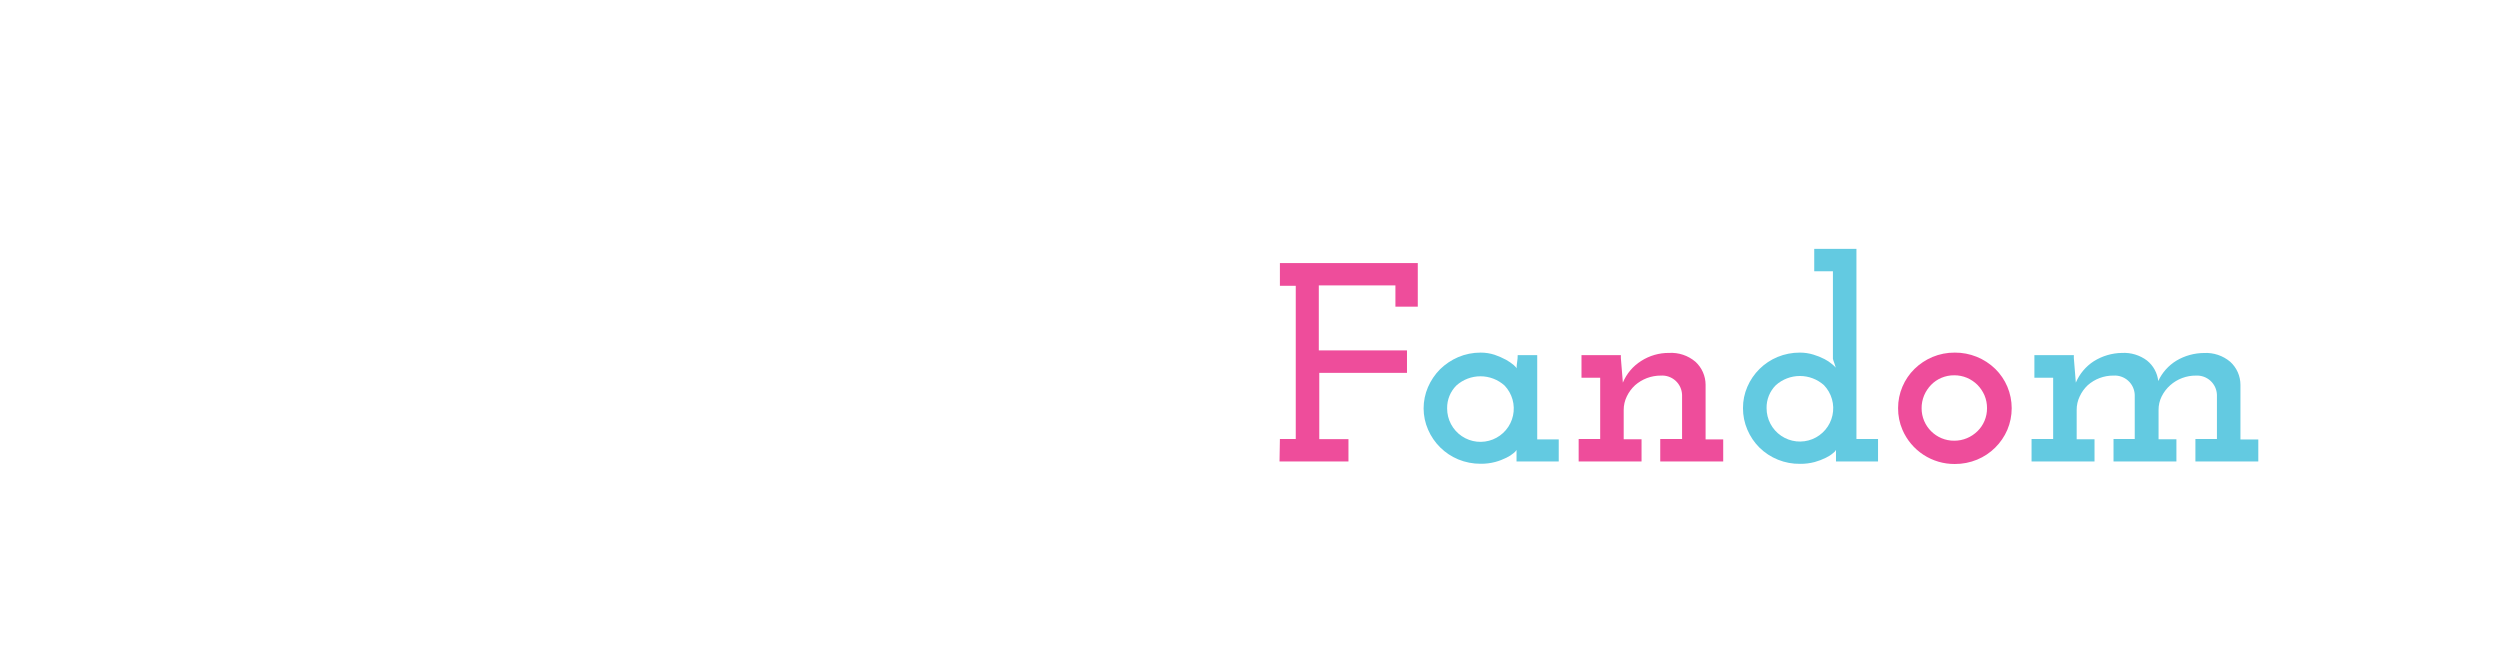 <svg width="478" height="128" viewBox="0 0 478 128" fill="none" xmlns="http://www.w3.org/2000/svg">
<g filter="url(#filter0_d_853_2541)">
<path d="M46.21 81.941H50.502V52.647H46.21V48.297H59.392V52.574H54.998V81.868H59.392V86.232H46.21V81.941Z" fill="white"/>
<path d="M78.725 81.941H82.899V73.504C82.885 72.993 82.767 72.489 82.553 72.024C82.339 71.558 82.034 71.141 81.655 70.796C81.276 70.452 80.832 70.187 80.349 70.018C79.865 69.849 79.353 69.78 78.842 69.813C77.922 69.808 77.008 69.972 76.147 70.297C75.328 70.62 74.57 71.08 73.906 71.659C73.255 72.262 72.723 72.983 72.339 73.783C71.932 74.596 71.726 75.495 71.738 76.404V81.985H75.151V86.232H63.126V81.941H67.242V70.223H63.668V65.903H71.196V66.459C71.27 67.323 71.328 68.1 71.387 68.803C71.445 69.506 71.504 70.267 71.577 71.161C72.285 69.453 73.502 68.006 75.063 67.016C76.659 65.996 78.516 65.462 80.409 65.478C82.242 65.374 84.046 65.977 85.448 67.162C86.059 67.72 86.548 68.398 86.883 69.155C87.218 69.911 87.393 70.729 87.396 71.556V82.014H90.764V86.232H78.725V81.941Z" fill="white"/>
<path d="M99.114 52.676H103.61V65.859H108.927V70.253H103.596V81.97H107.667V86.232H99.114V70.297H94.573V65.903H99.114V52.676Z" fill="white"/>
<path d="M112.704 76.038C112.698 74.624 112.982 73.223 113.539 71.922C114.081 70.654 114.868 69.504 115.853 68.539C116.845 67.566 118.013 66.791 119.295 66.254C120.64 65.691 122.085 65.407 123.543 65.419C125.01 65.409 126.464 65.693 127.82 66.254C129.13 66.778 130.324 67.554 131.335 68.539C132.321 69.501 133.103 70.652 133.635 71.922C134.195 73.227 134.483 74.633 134.483 76.053C134.483 77.473 134.195 78.878 133.635 80.183C132.526 82.761 130.456 84.805 127.864 85.881C126.508 86.442 125.054 86.726 123.587 86.716C121.463 86.723 119.385 86.108 117.607 84.948C115.829 83.787 114.43 82.13 113.583 80.183C113.005 78.878 112.705 77.466 112.704 76.038ZM117.201 76.038C117.195 76.873 117.36 77.7 117.684 78.47C118.002 79.206 118.454 79.876 119.017 80.447C119.58 81.02 120.252 81.473 120.994 81.78C122.556 82.424 124.31 82.424 125.872 81.78C127.379 81.151 128.586 79.966 129.24 78.47C129.565 77.7 129.729 76.873 129.724 76.038C129.729 75.199 129.565 74.367 129.24 73.592C128.908 72.849 128.447 72.169 127.878 71.586C127.303 71.011 126.621 70.553 125.872 70.238C124.31 69.594 122.556 69.594 120.994 70.238C120.251 70.55 119.579 71.008 119.017 71.586C118.463 72.174 118.012 72.853 117.684 73.592C117.352 74.385 117.187 75.237 117.201 76.097V76.038Z" fill="white"/>
<path d="M159.034 52.676H163.56V65.859H168.862V70.253H163.56V81.97H167.617V86.232H159.034V70.297H154.493V65.903H159.034V52.676Z" fill="white"/>
<path d="M188.253 81.941H192.428V73.504C192.409 72.993 192.288 72.49 192.072 72.025C191.856 71.561 191.549 71.144 191.17 70.8C190.79 70.456 190.346 70.192 189.863 70.022C189.379 69.853 188.867 69.782 188.356 69.813C187.44 69.809 186.532 69.973 185.675 70.297C184.846 70.608 184.081 71.07 183.42 71.659C182.768 72.261 182.236 72.982 181.852 73.783C181.452 74.598 181.246 75.496 181.252 76.404V81.999H184.679V86.233H172.64V81.941H176.741V49.864H172.64V45.587H181.252V68.671L181.135 71.102C181.863 69.427 183.071 68.006 184.606 67.016C186.212 66.037 188.043 65.487 189.923 65.419C191.761 65.313 193.569 65.916 194.976 67.104C195.584 67.664 196.071 68.343 196.406 69.098C196.742 69.854 196.918 70.671 196.924 71.498V81.956H200.278V86.233H188.253V81.941Z" fill="white"/>
<path d="M224.448 74.412L217.125 77.122L209.801 79.832C210.341 80.598 211.06 81.222 211.896 81.648C212.828 82.111 213.858 82.342 214.898 82.322C215.668 82.343 216.433 82.2 217.143 81.902C217.853 81.604 218.491 81.158 219.014 80.593L221.782 83.845C220.897 84.739 219.848 85.455 218.692 85.954C217.495 86.473 216.202 86.732 214.898 86.716C212.775 86.723 210.696 86.108 208.918 84.948C207.14 83.787 205.742 82.13 204.895 80.183C204.343 78.876 204.06 77.472 204.06 76.053C204.06 74.634 204.343 73.23 204.895 71.922C205.437 70.654 206.223 69.504 207.209 68.539C208.201 67.566 209.369 66.791 210.651 66.254C211.995 65.691 213.441 65.407 214.898 65.419C216.008 65.414 217.106 65.643 218.121 66.093C219.15 66.532 220.093 67.152 220.904 67.924C221.754 68.792 222.475 69.778 223.042 70.853C223.667 71.972 224.14 73.169 224.448 74.412ZM214.913 69.813C214.094 69.779 213.275 69.907 212.506 70.191C211.737 70.476 211.031 70.91 210.431 71.468C209.863 72.002 209.408 72.643 209.091 73.355C208.774 74.067 208.602 74.835 208.586 75.613L213.639 73.783L218.706 71.908C218.229 71.325 217.654 70.83 217.007 70.443C216.378 70.049 215.655 69.832 214.913 69.813Z" fill="white"/>
<path d="M244.717 81.941H247.749V52.647H244.717V48.297H271.081V56.631H266.804V52.574H252.157V64.995H269.016V69.286H252.245V81.956H257.826V86.232H244.644L244.717 81.941Z" fill="#EE4D9B"/>
<path d="M272.194 76.097C272.192 74.697 272.476 73.311 273.029 72.025C273.577 70.754 274.357 69.597 275.329 68.612C276.333 67.63 277.51 66.84 278.8 66.283C280.157 65.707 281.617 65.413 283.092 65.419C284.012 65.414 284.927 65.557 285.801 65.844C286.547 66.105 287.272 66.423 287.969 66.796C288.487 67.087 288.978 67.425 289.434 67.807C289.785 68.129 289.976 68.349 289.976 68.451C289.975 68.034 290.009 67.618 290.078 67.206C290.149 66.775 290.183 66.339 290.181 65.903H293.916V82.014H298.031V86.232H289.961V84.035C289.816 84.261 289.632 84.459 289.419 84.621C289.004 84.971 288.547 85.266 288.057 85.5C287.373 85.844 286.657 86.119 285.918 86.32C285.001 86.565 284.055 86.683 283.106 86.672C281.634 86.681 280.176 86.397 278.815 85.837C276.223 84.761 274.153 82.717 273.044 80.139C272.487 78.864 272.197 77.488 272.194 76.097ZM276.691 76.097C276.688 77.139 276.942 78.167 277.429 79.089C277.916 80.011 278.622 80.799 279.485 81.385C280.348 81.97 281.341 82.335 282.378 82.447C283.415 82.558 284.463 82.414 285.431 82.027C286.399 81.639 287.257 81.019 287.93 80.223C288.603 79.426 289.07 78.477 289.29 77.457C289.51 76.438 289.477 75.38 289.193 74.377C288.909 73.374 288.383 72.455 287.661 71.703C286.397 70.571 284.759 69.946 283.062 69.946C281.365 69.946 279.728 70.571 278.463 71.703C277.893 72.27 277.443 72.946 277.138 73.691C276.834 74.436 276.682 75.234 276.691 76.038V76.097Z" fill="#63CAE1"/>
<path d="M317.438 81.941H321.612V73.504C321.597 72.993 321.48 72.489 321.266 72.024C321.052 71.558 320.747 71.141 320.368 70.796C319.989 70.452 319.545 70.187 319.062 70.018C318.578 69.849 318.066 69.78 317.555 69.813C316.639 69.809 315.731 69.973 314.875 70.297C314.049 70.616 313.286 71.077 312.619 71.659C311.968 72.262 311.436 72.983 311.052 73.783C310.651 74.598 310.445 75.496 310.451 76.404V81.985H313.864V86.232H301.839V81.941H305.955V70.223H302.381V65.903H309.909V66.459C309.982 67.323 310.041 68.1 310.1 68.803C310.158 69.506 310.217 70.267 310.29 71.161C310.998 69.449 312.222 68.001 313.791 67.016C315.38 65.994 317.233 65.459 319.122 65.478C320.956 65.371 322.76 65.974 324.161 67.162C324.772 67.72 325.261 68.398 325.596 69.155C325.931 69.911 326.106 70.729 326.109 71.556V82.014H329.477V86.232H317.438V81.941Z" fill="#EE4D9B"/>
<path d="M351.04 85.149V84.035C350.905 84.269 350.72 84.469 350.498 84.621C350.084 84.982 349.62 85.283 349.122 85.515C348.438 85.859 347.721 86.134 346.983 86.335C346.061 86.581 345.11 86.699 344.156 86.686C342.72 86.705 341.295 86.439 339.963 85.903C338.63 85.368 337.417 84.574 336.393 83.567C335.415 82.587 334.634 81.429 334.094 80.154C333.537 78.854 333.253 77.453 333.259 76.038C333.25 74.633 333.534 73.241 334.094 71.952C335.203 69.374 337.273 67.33 339.865 66.254C341.221 65.694 342.675 65.41 344.142 65.419C345.015 65.418 345.884 65.546 346.719 65.8C347.458 66.02 348.174 66.31 348.858 66.664C349.383 66.933 349.874 67.262 350.323 67.646C350.567 67.839 350.793 68.054 350.996 68.29C350.926 68.007 350.838 67.728 350.733 67.455C350.618 67.18 350.525 66.896 350.454 66.606V49.864H346.881V45.587H354.951V81.941H359.081V86.233H351.04V85.149ZM337.77 76.038C337.768 77.081 338.021 78.108 338.508 79.03C338.996 79.952 339.702 80.741 340.564 81.326C341.427 81.912 342.421 82.276 343.457 82.388C344.494 82.5 345.543 82.356 346.511 81.968C347.479 81.58 348.337 80.961 349.009 80.164C349.682 79.368 350.149 78.418 350.369 77.399C350.589 76.38 350.556 75.322 350.272 74.319C349.988 73.315 349.462 72.397 348.741 71.644C347.476 70.513 345.839 69.888 344.142 69.888C342.445 69.888 340.807 70.513 339.542 71.644C338.965 72.219 338.511 72.904 338.206 73.659C337.901 74.415 337.753 75.224 337.77 76.038Z" fill="#63CAE1"/>
<path d="M362.915 76.038C362.909 74.624 363.193 73.223 363.75 71.922C364.287 70.655 365.069 69.505 366.05 68.539C367.045 67.569 368.212 66.794 369.492 66.254C370.842 65.691 372.292 65.407 373.754 65.419C376.647 65.4 379.43 66.521 381.502 68.539C382.483 69.505 383.265 70.655 383.802 71.922C384.353 73.23 384.637 74.634 384.637 76.053C384.637 77.472 384.353 78.876 383.802 80.183C382.693 82.761 380.623 84.805 378.031 85.881C376.675 86.441 375.221 86.725 373.754 86.716C371.629 86.731 369.547 86.119 367.768 84.957C365.988 83.795 364.591 82.135 363.75 80.183C363.187 78.875 362.903 77.463 362.915 76.038ZM367.412 76.038C367.406 76.873 367.571 77.7 367.895 78.47C368.527 79.961 369.714 81.148 371.206 81.78C371.975 82.104 372.802 82.269 373.637 82.263C374.477 82.269 375.309 82.104 376.083 81.78C376.83 81.466 377.511 81.014 378.09 80.447C378.667 79.885 379.125 79.212 379.437 78.47C379.761 77.7 379.926 76.873 379.92 76.038C379.926 75.199 379.761 74.367 379.437 73.592C379.115 72.846 378.658 72.166 378.09 71.586C377.512 71.014 376.831 70.557 376.083 70.238C375.309 69.914 374.477 69.749 373.637 69.755C372.802 69.749 371.975 69.914 371.206 70.238C370.463 70.55 369.79 71.008 369.228 71.586C368.664 72.167 368.212 72.847 367.895 73.592C367.563 74.385 367.399 75.237 367.412 76.097V76.038Z" fill="#EE4D9B"/>
<path d="M419.762 81.941H423.878V73.504C423.863 72.998 423.747 72.499 423.537 72.038C423.327 71.577 423.027 71.162 422.654 70.818C422.282 70.475 421.845 70.209 421.368 70.036C420.892 69.863 420.386 69.788 419.879 69.813C418.062 69.795 416.303 70.452 414.943 71.659C414.271 72.257 413.72 72.978 413.318 73.782C412.911 74.596 412.705 75.495 412.717 76.404V81.985H416.13V86.232H404.105V81.941H408.162V73.504C408.145 72.992 408.026 72.488 407.81 72.022C407.595 71.557 407.288 71.14 406.908 70.795C406.529 70.451 406.083 70.187 405.599 70.018C405.115 69.849 404.602 69.78 404.09 69.813C402.278 69.798 400.524 70.456 399.169 71.659C398.53 72.263 398.013 72.984 397.645 73.782C397.25 74.599 397.049 75.497 397.06 76.404V81.985H400.472V86.232H388.433V81.941H392.563V70.223H388.975V65.903H396.518V66.459C396.591 67.323 396.649 68.1 396.708 68.803C396.767 69.506 396.825 70.267 396.898 71.161C397.607 69.487 398.801 68.063 400.326 67.074C401.946 66.055 403.816 65.503 405.731 65.478C407.45 65.388 409.145 65.906 410.52 66.942C411.72 67.913 412.489 69.319 412.658 70.853C413.404 69.239 414.612 67.883 416.13 66.957C417.721 66.011 419.536 65.505 421.388 65.492C423.221 65.389 425.024 65.992 426.426 67.177C427.038 67.734 427.526 68.413 427.862 69.169C428.197 69.926 428.372 70.743 428.374 71.571V82.029H431.787V86.232H419.762V81.941Z" fill="#63CAE1"/>
<path d="M11.768 118.397V112.933H6.7V118.397H4.796V105.888H6.7V111.22H11.768V105.888H13.672V118.397H11.768Z" fill="white"/>
<path d="M22.681 117.445C22.332 117.793 21.915 118.066 21.457 118.247C20.999 118.429 20.508 118.514 20.015 118.499C19.525 118.513 19.037 118.427 18.581 118.246C18.125 118.064 17.711 117.792 17.364 117.445C16.676 116.404 16.309 115.184 16.309 113.937C16.309 112.689 16.676 111.469 17.364 110.429C17.711 110.082 18.125 109.809 18.581 109.628C19.037 109.447 19.525 109.36 20.015 109.374C20.508 109.359 20.999 109.445 21.457 109.626C21.915 109.808 22.332 110.081 22.681 110.429C23.369 111.469 23.736 112.689 23.736 113.937C23.736 115.184 23.369 116.404 22.681 117.445ZM21.333 111.484C21.159 111.314 20.953 111.182 20.726 111.094C20.5 111.006 20.258 110.964 20.015 110.971C19.774 110.963 19.535 111.005 19.311 111.093C19.087 111.181 18.883 111.314 18.712 111.484C18.308 112.236 18.096 113.076 18.096 113.93C18.096 114.783 18.308 115.624 18.712 116.376C19.06 116.716 19.528 116.906 20.015 116.903C20.506 116.905 20.979 116.716 21.333 116.376C21.737 115.624 21.949 114.783 21.949 113.93C21.949 113.076 21.737 112.236 21.333 111.484Z" fill="white"/>
<path d="M34.793 118.397H33.328L31.16 112.172L29.081 118.397H27.557L24.804 109.491H26.766L28.495 115.76L30.56 109.491H31.951L34.002 115.76L35.73 109.491H37.649L34.793 118.397Z" fill="white"/>
<path d="M46.014 118.397C45.685 118.414 45.355 118.361 45.047 118.242C44.74 118.122 44.461 117.939 44.23 117.703C43.999 117.468 43.82 117.186 43.706 116.876C43.592 116.566 43.545 116.236 43.568 115.907V110.854H42.558V109.491H43.568V106.943H45.37V109.491H47.084V110.854H45.37V115.834C45.349 115.969 45.359 116.108 45.4 116.239C45.441 116.37 45.512 116.489 45.607 116.589C45.702 116.688 45.819 116.764 45.948 116.811C46.077 116.857 46.215 116.874 46.351 116.859H47.084V118.324L46.014 118.397Z" fill="white"/>
<path d="M54.273 111.571C54.11 111.378 53.906 111.223 53.675 111.119C53.444 111.015 53.193 110.964 52.94 110.971C52.689 110.978 52.442 111.036 52.215 111.142C51.987 111.249 51.784 111.401 51.618 111.589C51.452 111.777 51.326 111.998 51.248 112.236C51.171 112.475 51.144 112.728 51.168 112.977V118.397H49.366V109.492H51.124V110.4C51.409 110.048 51.771 109.767 52.183 109.579C52.595 109.391 53.044 109.301 53.497 109.316C53.891 109.297 54.285 109.363 54.651 109.51C55.017 109.656 55.348 109.88 55.62 110.165L54.273 111.571Z" fill="white"/>
<path d="M57.026 107.734V105.83H58.989V107.734H57.026ZM57.026 118.397V109.491H58.813V118.397H57.026Z" fill="white"/>
<path d="M68.013 117.723C67.416 118.26 66.633 118.544 65.831 118.514C65.384 118.542 64.937 118.461 64.528 118.277C64.12 118.093 63.763 117.812 63.487 117.459V118.411H61.73V105.888H63.516V110.4C63.797 110.055 64.157 109.784 64.565 109.608C64.973 109.432 65.417 109.357 65.86 109.389C66.653 109.362 67.426 109.646 68.013 110.18C68.816 111.261 69.177 112.607 69.024 113.944C69.179 115.286 68.818 116.638 68.013 117.723ZM65.377 110.985C63.751 110.985 63.516 112.362 63.516 113.915C63.516 115.467 63.751 116.844 65.377 116.844C67.002 116.844 67.222 115.38 67.222 113.915C67.222 112.45 67.002 110.971 65.377 110.971V110.985Z" fill="white"/>
<path d="M72.759 114.457C72.711 114.782 72.738 115.114 72.836 115.428C72.935 115.741 73.103 116.029 73.329 116.268C73.554 116.507 73.831 116.693 74.138 116.81C74.445 116.928 74.775 116.975 75.102 116.947C75.508 116.969 75.915 116.899 76.29 116.742C76.666 116.584 77.001 116.344 77.27 116.039L78.412 117.108C78 117.586 77.486 117.965 76.908 118.218C76.331 118.472 75.703 118.593 75.073 118.573C72.832 118.573 71.06 117.386 71.06 114.003C71.06 111.073 72.524 109.448 74.838 109.448C77.153 109.448 78.617 111.176 78.617 113.842V114.603L72.759 114.457ZM76.567 111.996C76.41 111.66 76.161 111.376 75.848 111.177C75.535 110.978 75.172 110.873 74.802 110.873C74.431 110.873 74.068 110.978 73.756 111.177C73.443 111.376 73.194 111.66 73.037 111.996C72.873 112.38 72.793 112.795 72.802 113.212H76.816C76.815 112.794 76.73 112.381 76.567 111.996Z" fill="white"/>
<path d="M100.125 117.445C99.772 117.792 99.353 118.064 98.893 118.246C98.432 118.427 97.94 118.513 97.445 118.499C96.955 118.512 96.467 118.424 96.011 118.243C95.556 118.062 95.142 117.79 94.794 117.445C94.105 116.404 93.738 115.184 93.738 113.937C93.738 112.689 94.105 111.469 94.794 110.429C95.142 110.083 95.556 109.812 96.011 109.63C96.467 109.449 96.955 109.362 97.445 109.374C97.94 109.361 98.432 109.447 98.893 109.628C99.353 109.809 99.772 110.082 100.125 110.429C100.814 111.469 101.181 112.689 101.181 113.937C101.181 115.184 100.814 116.404 100.125 117.445ZM98.778 111.484C98.605 111.313 98.398 111.179 98.171 111.091C97.945 111.003 97.703 110.962 97.46 110.971C97.221 110.962 96.983 111.003 96.761 111.091C96.539 111.179 96.338 111.313 96.171 111.484C95.767 112.236 95.555 113.076 95.555 113.93C95.555 114.783 95.767 115.624 96.171 116.376C96.339 116.545 96.54 116.679 96.762 116.77C96.983 116.861 97.22 116.906 97.46 116.903C97.951 116.908 98.425 116.719 98.778 116.376C99.182 115.624 99.393 114.783 99.393 113.93C99.393 113.076 99.182 112.236 98.778 111.484Z" fill="white"/>
<path d="M105.679 110.854V118.397H103.892V110.854H102.867V109.492H103.892V108.276C103.867 107.948 103.912 107.618 104.024 107.309C104.137 107 104.314 106.719 104.544 106.484C104.775 106.25 105.053 106.067 105.36 105.949C105.667 105.831 105.996 105.781 106.324 105.801H107.452V107.265H106.661C106.524 107.253 106.385 107.271 106.256 107.32C106.127 107.369 106.011 107.446 105.917 107.546C105.822 107.646 105.752 107.767 105.711 107.898C105.669 108.03 105.659 108.169 105.679 108.305V109.433H107.452V110.795L105.679 110.854Z" fill="white"/>
<path d="M115.668 110.854V118.397H113.866V110.854H112.855V109.492H113.866V108.276C113.842 107.943 113.89 107.609 114.007 107.297C114.123 106.985 114.306 106.701 114.543 106.466C114.779 106.231 115.064 106.05 115.377 105.935C115.69 105.82 116.024 105.774 116.356 105.801H117.484V107.265H116.649C115.975 107.265 115.668 107.646 115.668 108.305V109.433H117.44V110.795L115.668 110.854Z" fill="white"/>
<path d="M123.886 118.397V117.577C123.585 117.899 123.216 118.149 122.805 118.309C122.394 118.469 121.953 118.534 121.513 118.499C121.083 118.54 120.65 118.492 120.239 118.358C119.829 118.225 119.45 118.008 119.126 117.723C118.657 117.196 118.405 116.51 118.423 115.804C118.423 114.34 119.463 113.241 121.513 113.241H123.857V112.611C123.857 111.469 123.315 110.942 121.909 110.942C121.533 110.903 121.154 110.964 120.81 111.118C120.465 111.273 120.167 111.515 119.946 111.82L118.789 110.707C119.168 110.242 119.658 109.88 120.213 109.652C120.768 109.425 121.371 109.339 121.967 109.404C124.428 109.404 125.644 110.458 125.644 112.465V118.426L123.886 118.397ZM123.886 114.457H121.791C120.708 114.457 120.166 114.911 120.166 115.731C120.166 116.551 120.678 117.005 121.85 117.005C122.139 117.035 122.432 117.004 122.709 116.916C122.986 116.828 123.242 116.684 123.461 116.493C123.616 116.313 123.732 116.103 123.8 115.876C123.868 115.649 123.887 115.41 123.857 115.174L123.886 114.457Z" fill="white"/>
<path d="M133.829 118.397V112.963C133.829 111.498 133.039 110.971 132.043 110.971C131.784 110.958 131.526 111.002 131.286 111.1C131.047 111.198 130.831 111.347 130.655 111.537C130.479 111.726 130.347 111.952 130.268 112.199C130.189 112.445 130.165 112.706 130.197 112.963V118.397H128.41V109.492H130.168V110.4C130.47 110.073 130.837 109.814 131.246 109.64C131.655 109.466 132.096 109.38 132.541 109.389C133.348 109.364 134.132 109.659 134.723 110.209C135.043 110.539 135.289 110.933 135.445 111.364C135.602 111.796 135.665 112.256 135.631 112.714V118.411L133.829 118.397Z" fill="white"/>
<path d="M141.255 118.499C140.577 118.559 139.894 118.475 139.251 118.253C138.607 118.031 138.018 117.675 137.521 117.21L138.692 116.039C139.035 116.358 139.439 116.605 139.879 116.763C140.32 116.922 140.788 116.989 141.255 116.961C142.369 116.961 143.203 116.581 143.203 115.731C143.203 115.116 142.867 114.764 142.017 114.691L140.552 114.559C138.868 114.398 137.916 113.666 137.916 112.099C137.916 110.532 139.381 109.374 141.285 109.374C142.487 109.282 143.681 109.648 144.624 110.4L143.496 111.542C142.867 111.066 142.087 110.833 141.299 110.883C140.216 110.883 139.688 111.337 139.688 112.025C139.688 112.714 140.04 112.963 140.919 113.051L142.164 113.153C144.009 113.314 144.976 114.12 144.976 115.687C144.976 117.533 143.394 118.499 141.255 118.499Z" fill="white"/>
<path d="M83.759 118.499C83.081 118.559 82.398 118.475 81.755 118.253C81.111 118.031 80.522 117.675 80.024 117.21L81.196 116.039C81.539 116.358 81.942 116.605 82.383 116.763C82.824 116.922 83.292 116.989 83.759 116.961C84.873 116.961 85.707 116.581 85.707 115.731C85.707 115.116 85.371 114.764 84.521 114.691L83.056 114.559C81.372 114.398 80.42 113.666 80.42 112.099C80.42 110.532 81.885 109.374 83.789 109.374C84.991 109.282 86.184 109.648 87.128 110.4L86 111.542C85.371 111.066 84.591 110.833 83.803 110.883C82.719 110.883 82.192 111.337 82.192 112.025C82.192 112.714 82.544 112.963 83.422 113.051L84.668 113.153C86.513 113.314 87.48 114.12 87.48 115.687C87.48 117.533 85.898 118.499 83.759 118.499Z" fill="white"/>
<path d="M160.095 118.397H158.63L156.535 112.172L154.441 118.397H152.976L150.047 109.491H151.951L153.679 115.76L155.744 109.491H157.209L159.26 115.76L160.988 109.491H162.892L160.095 118.397Z" fill="white"/>
<path d="M164.383 107.734V105.83H166.287V107.734H164.383ZM164.383 118.397V109.491H166.17V118.397H164.383Z" fill="white"/>
<path d="M171.472 118.397C171.147 118.415 170.823 118.363 170.52 118.244C170.217 118.126 169.943 117.944 169.717 117.711C169.491 117.478 169.317 117.198 169.208 116.892C169.099 116.586 169.057 116.26 169.084 115.936V105.888H170.871V115.834C170.871 116.507 171.12 116.859 171.838 116.859H172.629V118.324L171.472 118.397Z" fill="white"/>
<path d="M176.935 118.397C176.606 118.424 176.275 118.378 175.965 118.264C175.655 118.149 175.374 117.969 175.141 117.735C174.908 117.5 174.729 117.218 174.616 116.907C174.504 116.597 174.46 116.265 174.489 115.936V105.888H176.276V115.834C176.276 116.507 176.525 116.859 177.243 116.859H178.034V118.324L176.935 118.397Z" fill="white"/>
<path d="M190.514 117.723C189.917 118.26 189.134 118.544 188.332 118.514C187.885 118.542 187.438 118.461 187.029 118.277C186.621 118.093 186.264 117.812 185.988 117.459V118.411H184.23V105.888H186.017V110.4C186.298 110.055 186.658 109.784 187.066 109.608C187.474 109.432 187.918 109.357 188.361 109.389C189.154 109.362 189.927 109.646 190.514 110.18C191.317 111.261 191.678 112.607 191.525 113.944C191.68 115.286 191.319 116.638 190.514 117.723ZM187.878 110.985C186.252 110.985 186.017 112.362 186.017 113.915C186.017 115.467 186.252 116.844 187.878 116.844C189.503 116.844 189.723 115.38 189.723 113.915C189.723 112.45 189.503 110.971 187.878 110.971V110.985Z" fill="white"/>
<path d="M195.261 114.457C195.215 114.776 195.24 115.101 195.335 115.409C195.429 115.716 195.591 116 195.808 116.238C196.025 116.476 196.292 116.663 196.59 116.785C196.888 116.908 197.209 116.963 197.531 116.947C197.937 116.969 198.343 116.899 198.719 116.742C199.094 116.584 199.429 116.344 199.699 116.039L200.841 117.108C200.429 117.586 199.915 117.965 199.337 118.218C198.759 118.472 198.132 118.593 197.502 118.573C195.261 118.573 193.488 117.386 193.488 114.003C193.488 111.073 194.953 109.448 197.267 109.448C199.581 109.448 201.046 111.176 201.046 113.842V114.603L195.261 114.457ZM199.025 111.996C198.868 111.66 198.619 111.376 198.306 111.177C197.993 110.978 197.63 110.873 197.26 110.873C196.889 110.873 196.526 110.978 196.214 111.177C195.901 111.376 195.652 111.66 195.495 111.996C195.331 112.38 195.251 112.795 195.261 113.212H199.274C199.273 112.794 199.188 112.381 199.025 111.996Z" fill="white"/>
<path d="M210.289 118.397C209.96 118.414 209.631 118.362 209.324 118.242C209.017 118.122 208.739 117.938 208.509 117.703C208.279 117.467 208.101 117.185 207.989 116.875C207.877 116.565 207.832 116.235 207.857 115.907V110.854H206.832V109.491H207.857V106.943H209.644V109.491H211.358V110.854H209.644V115.834C209.623 115.969 209.634 116.108 209.675 116.239C209.716 116.37 209.787 116.489 209.882 116.589C209.977 116.688 210.093 116.764 210.222 116.811C210.351 116.857 210.489 116.874 210.626 116.859H211.358V118.324L210.289 118.397Z" fill="white"/>
<path d="M219.076 118.397V112.963C219.076 111.498 218.285 110.971 217.289 110.971C217.03 110.958 216.772 111.002 216.532 111.1C216.293 111.198 216.077 111.347 215.901 111.536C215.726 111.726 215.593 111.952 215.514 112.199C215.435 112.445 215.411 112.706 215.443 112.963V118.397H213.656V105.888H215.443V110.4C216.027 109.789 216.824 109.428 217.668 109.392C218.512 109.357 219.336 109.65 219.969 110.209C220.287 110.54 220.531 110.934 220.685 111.366C220.839 111.797 220.899 112.257 220.863 112.714V118.411L219.076 118.397Z" fill="white"/>
<path d="M224.948 114.457C224.902 114.776 224.928 115.101 225.022 115.409C225.117 115.716 225.279 116 225.496 116.238C225.713 116.476 225.98 116.663 226.277 116.785C226.575 116.908 226.897 116.963 227.218 116.947C227.623 116.97 228.027 116.9 228.4 116.743C228.774 116.585 229.106 116.344 229.371 116.039L230.514 117.108C230.104 117.588 229.59 117.969 229.012 118.223C228.434 118.476 227.805 118.596 227.174 118.573C224.948 118.573 223.176 117.386 223.176 114.003C223.176 111.073 224.64 109.448 226.955 109.448C229.269 109.448 230.734 111.176 230.734 113.842V114.603L224.948 114.457ZM228.712 111.996C228.566 111.654 228.32 111.363 228.007 111.162C227.693 110.961 227.327 110.859 226.955 110.868C226.58 110.854 226.209 110.954 225.892 111.156C225.576 111.357 225.328 111.65 225.182 111.996C225.01 112.378 224.93 112.794 224.948 113.212H228.961C228.96 112.794 228.875 112.381 228.712 111.996Z" fill="white"/>
<path d="M242.744 118.397V112.963C242.744 111.498 241.967 110.971 240.957 110.971C240.698 110.958 240.44 111.002 240.2 111.1C239.961 111.198 239.745 111.347 239.569 111.537C239.394 111.726 239.261 111.952 239.182 112.199C239.103 112.445 239.079 112.706 239.111 112.963V118.397H237.324V109.492H239.082V110.4C239.385 110.075 239.752 109.817 240.161 109.643C240.57 109.469 241.01 109.382 241.455 109.389C242.266 109.363 243.056 109.658 243.652 110.209C243.966 110.542 244.208 110.936 244.362 111.367C244.516 111.799 244.578 112.257 244.545 112.714V118.411L242.744 118.397Z" fill="white"/>
<path d="M248.616 114.457C248.57 114.776 248.596 115.101 248.69 115.409C248.785 115.716 248.947 116 249.164 116.238C249.381 116.476 249.648 116.663 249.945 116.785C250.243 116.908 250.565 116.963 250.886 116.947C251.293 116.971 251.7 116.902 252.076 116.745C252.451 116.587 252.786 116.346 253.054 116.039L254.196 117.108C253.785 117.586 253.271 117.966 252.693 118.22C252.115 118.473 251.488 118.594 250.857 118.573C248.616 118.573 246.844 117.386 246.844 114.003C246.844 111.073 248.308 109.448 250.623 109.448C252.937 109.448 254.402 111.176 254.402 113.842V114.603L248.616 114.457ZM252.38 111.996C252.223 111.66 251.974 111.376 251.661 111.177C251.349 110.978 250.986 110.873 250.615 110.873C250.245 110.873 249.882 110.978 249.569 111.177C249.257 111.376 249.007 111.66 248.85 111.996C248.687 112.38 248.607 112.795 248.616 113.212H252.571C252.594 112.798 252.529 112.383 252.38 111.996Z" fill="white"/>
<path d="M261.36 118.397L259.485 115.35L257.61 118.397H255.457L258.43 113.842L255.501 109.448H257.654L259.412 112.377L261.155 109.448H263.322L260.393 113.842L263.425 118.397H261.36Z" fill="white"/>
<path d="M267.921 118.397C267.592 118.414 267.262 118.361 266.955 118.242C266.647 118.122 266.368 117.939 266.137 117.703C265.906 117.468 265.727 117.186 265.613 116.876C265.499 116.566 265.452 116.236 265.475 115.907V110.854H264.465V109.491H265.475V106.943H267.218V109.491H268.932V110.854H267.218V115.834C267.197 115.969 267.208 116.108 267.249 116.239C267.29 116.37 267.361 116.489 267.456 116.589C267.551 116.688 267.667 116.764 267.796 116.811C267.925 116.857 268.063 116.874 268.2 116.859H268.932V118.324L267.921 118.397Z" fill="white"/>
<path d="M281.865 117.723C281.272 118.258 280.495 118.542 279.697 118.514C279.254 118.547 278.811 118.47 278.405 118.292C277.999 118.113 277.643 117.837 277.368 117.489V122H275.566V109.492H277.324V110.4C277.603 110.046 277.963 109.766 278.373 109.582C278.784 109.399 279.233 109.317 279.682 109.345C280.484 109.318 281.266 109.601 281.865 110.136C282.657 111.222 283.012 112.565 282.861 113.9C283.021 115.254 282.666 116.62 281.865 117.723ZM279.228 110.986C277.588 110.986 277.368 112.362 277.368 113.915C277.368 115.467 277.588 116.844 279.228 116.844C280.869 116.844 281.074 115.38 281.074 113.915C281.074 112.45 280.766 110.971 279.155 110.971L279.228 110.986Z" fill="white"/>
<path d="M291.165 117.445C290.446 118.121 289.495 118.498 288.507 118.498C287.519 118.498 286.568 118.121 285.849 117.445C285.16 116.404 284.793 115.184 284.793 113.937C284.793 112.689 285.16 111.469 285.849 110.429C286.568 109.752 287.519 109.376 288.507 109.376C289.495 109.376 290.446 109.752 291.165 110.429C291.854 111.469 292.221 112.689 292.221 113.937C292.221 115.184 291.854 116.404 291.165 117.445ZM289.818 111.483C289.644 111.314 289.437 111.182 289.211 111.094C288.984 111.006 288.742 110.964 288.5 110.971C288.259 110.963 288.019 111.005 287.795 111.093C287.571 111.181 287.367 111.314 287.196 111.483C286.792 112.236 286.581 113.076 286.581 113.929C286.581 114.783 286.792 115.623 287.196 116.376C287.544 116.716 288.013 116.906 288.5 116.903C288.991 116.905 289.464 116.716 289.818 116.376C290.222 115.623 290.433 114.783 290.433 113.929C290.433 113.076 290.222 112.236 289.818 111.483Z" fill="white"/>
<path d="M303.278 118.397H301.814L299.719 112.172L297.654 118.397H296.101L293.348 109.491H295.237L296.965 115.76L299.031 109.491H300.422L302.473 115.76L304.201 109.491H306.12L303.278 118.397Z" fill="white"/>
<path d="M308.86 114.457C308.814 114.776 308.84 115.101 308.934 115.409C309.029 115.716 309.191 116 309.408 116.238C309.625 116.476 309.892 116.663 310.19 116.785C310.487 116.908 310.809 116.963 311.13 116.947C311.535 116.97 311.939 116.9 312.312 116.743C312.686 116.585 313.018 116.344 313.283 116.039L314.426 117.108C314.016 117.588 313.502 117.969 312.924 118.223C312.346 118.476 311.718 118.596 311.086 118.573C308.86 118.573 307.088 117.386 307.088 114.003C307.088 111.073 308.553 109.448 310.867 109.448C313.181 109.448 314.631 111.176 314.631 113.842V114.603L308.86 114.457ZM312.624 111.996C312.482 111.654 312.239 111.363 311.928 111.161C311.617 110.96 311.252 110.858 310.881 110.868C310.505 110.855 310.133 110.955 309.814 111.157C309.495 111.358 309.244 111.65 309.094 111.996C308.928 112.379 308.853 112.795 308.875 113.212H312.873C312.878 112.794 312.793 112.379 312.624 111.996Z" fill="white"/>
<path d="M321.908 111.571C321.746 111.377 321.541 111.222 321.31 111.118C321.08 111.014 320.828 110.963 320.575 110.971C320.324 110.978 320.077 111.036 319.849 111.143C319.622 111.249 319.419 111.401 319.253 111.589C319.086 111.777 318.961 111.998 318.883 112.237C318.806 112.475 318.778 112.728 318.803 112.978V118.397H317.016V109.492H318.773V110.4C319.058 110.048 319.421 109.767 319.832 109.579C320.244 109.391 320.694 109.301 321.146 109.316C321.54 109.298 321.933 109.364 322.3 109.511C322.666 109.657 322.997 109.881 323.27 110.165L321.908 111.571Z" fill="white"/>
<path d="M328.898 107.734V105.83H330.788V107.734H328.898ZM328.898 118.397V109.491H330.7V118.397H328.898Z" fill="white"/>
<path d="M338.989 118.397V112.963C339.028 112.709 339.011 112.449 338.937 112.202C338.863 111.955 338.735 111.728 338.563 111.537C338.39 111.346 338.177 111.197 337.939 111.099C337.701 111.001 337.444 110.957 337.187 110.971C336.93 110.96 336.673 111.006 336.435 111.105C336.198 111.203 335.984 111.353 335.81 111.542C335.636 111.732 335.505 111.957 335.426 112.203C335.348 112.448 335.324 112.707 335.356 112.963V118.397H333.555V109.492H335.312V110.4C335.615 110.075 335.983 109.817 336.392 109.643C336.8 109.469 337.241 109.382 337.685 109.389C338.497 109.363 339.286 109.658 339.882 110.209C340.2 110.54 340.444 110.934 340.598 111.366C340.752 111.797 340.813 112.257 340.776 112.714V118.411L338.989 118.397Z" fill="white"/>
<path d="M414.179 118.499C413.499 118.557 412.814 118.472 412.168 118.25C411.523 118.029 410.931 117.674 410.43 117.21L411.616 116.039C411.959 116.358 412.362 116.605 412.803 116.763C413.244 116.922 413.712 116.989 414.179 116.961C415.278 116.961 416.127 116.581 416.127 115.731C416.127 115.116 415.79 114.764 414.926 114.691L413.462 114.559C411.777 114.398 410.825 113.666 410.825 112.099C410.825 110.531 412.29 109.374 414.179 109.374C415.37 109.29 416.549 109.65 417.489 110.385L416.362 111.527C415.732 111.052 414.952 110.818 414.165 110.868C413.081 110.868 412.553 111.322 412.553 112.011C412.553 112.699 412.905 112.948 413.784 113.036L415.029 113.139C416.874 113.3 417.841 114.105 417.841 115.673C417.885 117.533 416.303 118.499 414.179 118.499Z" fill="white"/>
<path d="M426.013 117.445C425.293 118.121 424.342 118.498 423.355 118.498C422.367 118.498 421.416 118.121 420.696 117.445C420.008 116.404 419.641 115.184 419.641 113.937C419.641 112.689 420.008 111.469 420.696 110.429C421.416 109.752 422.367 109.376 423.355 109.376C424.342 109.376 425.293 109.752 426.013 110.429C426.701 111.469 427.068 112.689 427.068 113.937C427.068 115.184 426.701 116.404 426.013 117.445ZM424.651 111.483C424.477 111.314 424.27 111.182 424.044 111.094C423.817 111.006 423.575 110.964 423.333 110.971C423.092 110.963 422.852 111.005 422.628 111.093C422.404 111.181 422.2 111.314 422.029 111.483C421.625 112.236 421.414 113.076 421.414 113.929C421.414 114.783 421.625 115.623 422.029 116.376C422.377 116.716 422.846 116.906 423.333 116.903C423.824 116.905 424.297 116.716 424.651 116.376C425.055 115.623 425.266 114.783 425.266 113.929C425.266 113.076 425.055 112.236 424.651 111.483Z" fill="white"/>
<path d="M433.016 118.499C431.01 118.499 429.047 117.269 429.047 113.929C429.047 110.59 431.01 109.374 433.016 109.374C433.567 109.347 434.116 109.445 434.624 109.66C435.131 109.876 435.583 110.204 435.946 110.619L434.715 111.82C434.517 111.565 434.262 111.358 433.972 111.216C433.681 111.074 433.362 111 433.038 111C432.715 111 432.395 111.074 432.105 111.216C431.814 111.358 431.56 111.565 431.361 111.82C430.943 112.462 430.757 113.226 430.834 113.988C430.757 114.754 430.943 115.524 431.361 116.17C431.56 116.426 431.814 116.633 432.105 116.775C432.395 116.917 432.715 116.991 433.038 116.991C433.362 116.991 433.681 116.917 433.972 116.775C434.262 116.633 434.517 116.426 434.715 116.17L435.946 117.342C435.576 117.743 435.121 118.056 434.613 118.256C434.106 118.457 433.56 118.54 433.016 118.499Z" fill="white"/>
<path d="M437.98 107.734V105.83H439.87V107.734H437.98ZM437.98 118.397V109.491H439.767V118.397H437.98Z" fill="white"/>
<path d="M443.987 114.457C443.941 114.776 443.967 115.101 444.061 115.409C444.156 115.716 444.318 116 444.535 116.238C444.752 116.476 445.019 116.663 445.317 116.785C445.614 116.908 445.936 116.963 446.257 116.947C446.662 116.97 447.066 116.9 447.439 116.743C447.813 116.585 448.145 116.344 448.41 116.039L449.553 117.108C449.143 117.588 448.629 117.969 448.051 118.223C447.473 118.476 446.844 118.596 446.213 118.573C443.987 118.573 442.215 117.386 442.215 114.003C442.215 111.073 443.68 109.448 445.994 109.448C448.308 109.448 449.758 111.176 449.758 113.842V114.603L443.987 114.457ZM447.751 111.996C447.592 111.661 447.341 111.378 447.027 111.18C446.714 110.982 446.35 110.877 445.979 110.877C445.608 110.877 445.245 110.982 444.931 111.18C444.617 111.378 444.366 111.661 444.207 111.996C444.04 112.379 443.965 112.795 443.987 113.212H447.986C447.995 112.795 447.915 112.38 447.751 111.996Z" fill="white"/>
<path d="M454.795 118.397C454.465 118.414 454.135 118.361 453.828 118.242C453.52 118.122 453.242 117.939 453.01 117.703C452.779 117.468 452.6 117.186 452.486 116.876C452.372 116.566 452.325 116.236 452.349 115.907V110.854H451.338V109.491H452.349V106.943H454.135V109.491H455.864V110.854H454.135V115.834C454.117 115.97 454.13 116.109 454.173 116.24C454.216 116.371 454.288 116.49 454.384 116.589C454.48 116.687 454.597 116.763 454.727 116.81C454.856 116.857 454.994 116.873 455.131 116.859H455.864V118.324L454.795 118.397Z" fill="white"/>
<path d="M460.947 120.169C460.811 120.579 460.586 120.954 460.288 121.267C460.046 121.496 459.76 121.672 459.448 121.785C459.136 121.899 458.803 121.947 458.471 121.927H457.754V120.301H458.208C458.955 120.301 459.218 120.081 459.482 119.363L459.98 117.899L456.875 109.491H458.764L460.888 115.76L462.968 109.491H464.872L460.947 120.169Z" fill="white"/>
<path d="M472.369 111.293L471.007 113.197C470.819 113.475 470.712 113.799 470.7 114.135V114.662H468.898V114.047C468.877 113.416 469.091 112.8 469.499 112.318L470.875 110.473C471.197 110.094 471.387 109.621 471.417 109.125C471.425 108.895 471.386 108.666 471.303 108.452C471.219 108.238 471.092 108.043 470.93 107.88C470.768 107.717 470.575 107.588 470.361 107.503C470.148 107.417 469.919 107.376 469.689 107.382C469.458 107.378 469.229 107.421 469.016 107.51C468.803 107.598 468.611 107.73 468.451 107.896C468.292 108.063 468.168 108.261 468.089 108.477C468.009 108.694 467.976 108.924 467.99 109.155H466.203C466.203 108.226 466.572 107.336 467.228 106.679C467.885 106.023 468.775 105.654 469.704 105.654C470.632 105.654 471.523 106.023 472.179 106.679C472.835 107.336 473.204 108.226 473.204 109.155C473.166 109.939 472.872 110.69 472.369 111.293ZM468.796 118.397V116.478H470.788V118.397H468.796Z" fill="white"/>
<path d="M358.147 118.409L353.531 105.817H351.993L347.377 118.409H349.411L350.277 115.88H355.247L356.113 118.409H358.147ZM354.716 114.253H350.843L352.806 108.665L354.716 114.253Z" fill="white"/>
<path d="M391.95 118.409L387.334 105.817H385.795L381.18 118.409H383.213L384.08 115.88H389.049L389.916 118.409H391.95ZM388.519 114.253H384.646L386.609 108.665L388.519 114.253Z" fill="white"/>
<path d="M369.132 114.819C369.132 113.723 368.779 112.856 368.107 112.237C367.558 111.742 366.922 111.477 365.772 111.3L364.269 111.07C363.579 110.964 363.208 110.787 362.89 110.504C362.554 110.221 362.43 109.796 362.43 109.337C362.43 108.187 363.226 107.374 364.711 107.374C365.79 107.374 366.71 107.604 367.488 108.346L368.69 107.144C367.611 106.136 366.462 105.711 364.782 105.711C362.165 105.711 360.573 107.197 360.573 109.39C360.573 110.433 360.891 111.247 361.51 111.813C362.058 112.343 362.854 112.661 363.88 112.821L365.366 113.033C366.002 113.121 366.427 113.28 366.745 113.563C367.099 113.864 367.24 114.306 367.24 114.872C367.24 116.11 366.303 116.817 364.64 116.817C363.367 116.817 362.324 116.517 361.404 115.597L360.148 116.853C361.369 118.073 362.713 118.515 364.605 118.515C367.258 118.515 369.132 117.136 369.132 114.819Z" fill="white"/>
<path d="M379.179 118.409V116.694H373.043V112.909H378.278V111.211H373.043V107.533H379.179V105.817H371.133V118.409H379.179Z" fill="white"/>
<path d="M403.428 118.409V105.817H401.518V114.66L395.7 105.817H393.949V118.409H395.859V109.549L401.678 118.409H403.428Z" fill="white"/>
<path d="M88.137 14.624L87.404 12.412H83.01L82.249 14.624H79.656L84.211 2.116H86.115L90.685 14.624H88.137ZM85.207 5.836L83.64 10.362H86.775L85.207 5.836Z" fill="white"/>
<path d="M96.558 14.727C95.723 14.796 94.884 14.685 94.095 14.402C93.307 14.119 92.588 13.67 91.988 13.086L93.57 11.504C94.37 12.227 95.422 12.606 96.499 12.559C97.964 12.559 98.74 11.988 98.74 10.992C98.791 10.626 98.703 10.255 98.492 9.952C98.181 9.686 97.787 9.536 97.378 9.527L95.914 9.307C95.012 9.231 94.16 8.867 93.482 8.267C93.172 7.941 92.933 7.553 92.779 7.13C92.626 6.707 92.561 6.256 92.589 5.807C92.486 3.58 94.097 2.013 96.836 2.013C97.575 1.964 98.316 2.069 99.011 2.321C99.707 2.573 100.343 2.967 100.879 3.478L99.341 4.943C98.994 4.633 98.588 4.397 98.148 4.248C97.707 4.1 97.241 4.042 96.778 4.078C95.474 4.078 94.859 4.796 94.859 5.66C94.85 5.826 94.877 5.991 94.938 6.145C94.998 6.299 95.091 6.439 95.211 6.554C95.531 6.831 95.931 7 96.353 7.037L97.818 7.257C98.701 7.309 99.541 7.654 100.205 8.238C100.544 8.584 100.806 8.998 100.972 9.452C101.139 9.907 101.207 10.392 101.172 10.874C101.201 13.364 99.195 14.727 96.558 14.727Z" fill="white"/>
<path d="M104.348 14.624V2.116H112.594V4.298H106.735V7.227H111.671V9.41H106.823V12.441H112.682V14.624H104.348Z" fill="white"/>
<path d="M123.009 14.624L122.276 12.412H117.882L117.135 14.624H114.602L119.069 2.116H120.988L125.557 14.624H123.009ZM120.079 5.836L118.512 10.362H121.617L120.079 5.836Z" fill="white"/>
<path d="M135.387 14.624L130.436 6.949V14.624H127.99V2.116H130.173L135.109 9.776V2.116H137.555V14.624H135.387Z" fill="white"/>
<path d="M149.757 14.727C148.923 14.796 148.083 14.685 147.294 14.402C146.506 14.119 145.788 13.67 145.188 13.086L146.828 11.504C147.626 12.23 148.68 12.609 149.757 12.559C151.222 12.559 151.984 11.988 151.984 10.992C151.998 10.609 151.861 10.235 151.603 9.952C151.284 9.689 150.888 9.54 150.475 9.527L149.01 9.307C148.113 9.234 147.264 8.869 146.594 8.267C146.281 7.942 146.039 7.555 145.883 7.132C145.727 6.708 145.659 6.257 145.685 5.807C145.685 3.58 147.341 2.013 150.08 2.013C150.823 1.961 151.569 2.064 152.27 2.316C152.971 2.569 153.612 2.964 154.151 3.478L152.54 4.943C152.193 4.633 151.788 4.397 151.347 4.248C150.907 4.1 150.44 4.042 149.977 4.078C148.673 4.078 148.058 4.796 148.058 5.66C148.05 5.826 148.076 5.991 148.137 6.145C148.198 6.299 148.291 6.439 148.41 6.554C148.731 6.831 149.13 7 149.552 7.037L151.017 7.257C151.9 7.309 152.74 7.654 153.404 8.238C153.743 8.584 154.005 8.998 154.171 9.452C154.338 9.907 154.406 10.392 154.371 10.874C154.4 13.364 152.408 14.727 149.757 14.727Z" fill="white"/>
<path d="M157.592 14.624V2.116H165.867V4.298H160.009V7.227H164.945V9.41H160.009V12.441H165.867V14.624H157.592Z" fill="white"/>
<path d="M169.104 14.624V2.116H171.535V14.624H169.104Z" fill="white"/>
<path d="M174.918 10.669V8.546H180.323V10.669H174.918Z" fill="white"/>
<path d="M190.972 14.624L187.837 8.941L186.153 10.801V14.624H183.707V2.116H186.153V7.564L190.547 2.116H193.476L189.331 7.095L193.725 14.624H190.972Z" fill="white"/>
<path d="M203.568 14.624L202.821 12.412H198.427L197.666 14.624H195.117L199.628 2.116H201.547L206.117 14.624H203.568ZM200.639 5.836L199.072 10.362H202.177L200.639 5.836Z" fill="white"/>
<path d="M212.093 4.298V14.551H209.647V4.298H206.381V2.116H215.359V4.298H212.093Z" fill="white"/>
<path d="M221.669 14.727C220.839 14.791 220.005 14.679 219.222 14.396C218.439 14.113 217.726 13.666 217.129 13.086L218.711 11.504C219.115 11.873 219.589 12.156 220.105 12.337C220.621 12.518 221.168 12.594 221.713 12.559C223.178 12.559 223.94 11.988 223.94 10.992C223.954 10.609 223.817 10.235 223.559 9.952C223.24 9.689 222.844 9.54 222.431 9.527L220.966 9.307C220.069 9.231 219.221 8.866 218.55 8.267C218.24 7.941 218.001 7.553 217.847 7.13C217.693 6.707 217.628 6.256 217.656 5.807C217.656 3.58 219.297 2.013 222.05 2.013C222.789 1.964 223.529 2.069 224.225 2.321C224.921 2.573 225.557 2.967 226.093 3.478L224.452 4.943C224.107 4.631 223.701 4.394 223.26 4.246C222.819 4.097 222.353 4.04 221.889 4.078C220.586 4.078 219.97 4.796 219.97 5.66C219.962 5.826 219.988 5.991 220.049 6.145C220.11 6.299 220.203 6.439 220.322 6.554C220.643 6.831 221.042 7 221.464 7.037L222.929 7.257C223.812 7.309 224.652 7.654 225.316 8.238C225.655 8.584 225.917 8.998 226.084 9.452C226.25 9.907 226.318 10.392 226.283 10.874C226.298 13.364 224.306 14.727 221.669 14.727Z" fill="white"/>
<path d="M233.902 14.726C233.308 14.754 232.714 14.661 232.157 14.453C231.6 14.244 231.091 13.925 230.661 13.514C230.231 13.103 229.889 12.61 229.656 12.063C229.422 11.516 229.302 10.927 229.303 10.332V2.116H231.778V10.245C231.778 10.827 232.01 11.386 232.422 11.798C232.834 12.21 233.392 12.441 233.975 12.441C234.558 12.441 235.117 12.21 235.529 11.798C235.941 11.386 236.172 10.827 236.172 10.245V2.116H238.589V10.332C238.59 10.935 238.468 11.531 238.229 12.085C237.99 12.638 237.64 13.136 237.2 13.548C236.76 13.96 236.241 14.277 235.673 14.48C235.106 14.683 234.503 14.767 233.902 14.726Z" fill="white"/>
<path d="M241.691 10.669V8.546H247.096V10.669H241.691Z" fill="white"/>
<path d="M253.923 14.727C253.089 14.796 252.249 14.685 251.46 14.402C250.672 14.119 249.954 13.67 249.354 13.086L250.935 11.504C251.734 12.23 252.787 12.609 253.865 12.559C255.329 12.559 256.091 11.988 256.091 10.992C256.105 10.608 255.968 10.235 255.71 9.952C255.392 9.689 254.995 9.539 254.582 9.527L253.118 9.307C252.262 9.207 251.459 8.844 250.818 8.267C250.508 7.94 250.269 7.553 250.115 7.13C249.962 6.707 249.897 6.256 249.925 5.807C249.925 3.58 251.565 2.013 254.319 2.013C255.057 1.965 255.798 2.07 256.493 2.322C257.189 2.575 257.825 2.968 258.361 3.478L256.677 4.943C256.331 4.632 255.925 4.395 255.484 4.247C255.044 4.098 254.577 4.041 254.114 4.078C252.81 4.078 252.195 4.796 252.195 5.66C252.186 5.826 252.213 5.991 252.274 6.145C252.334 6.299 252.427 6.439 252.547 6.554C252.867 6.831 253.267 7 253.689 7.037L255.154 7.257C256.037 7.309 256.877 7.654 257.541 8.238C257.88 8.584 258.141 8.998 258.308 9.452C258.475 9.907 258.543 10.392 258.508 10.874C258.552 13.364 256.56 14.727 253.923 14.727Z" fill="white"/>
<path d="M268.394 14.624V9.336H264.161V14.624H261.715V2.116H264.161V7.227H268.394V2.116H270.825V14.624H268.394Z" fill="white"/>
<path d="M281.781 14.624L281.034 12.412H276.64L275.879 14.624H273.33L277.841 2.116H279.76L284.33 14.624H281.781ZM278.852 5.836L277.285 10.362H280.39L278.852 5.836Z" fill="white"/>
<path d="M294.157 4.298V7.374H299.152V9.556H294.216V14.624H291.77V2.116H300.001V4.298H294.157Z" fill="white"/>
<path d="M310.137 13.408C309.706 13.849 309.187 14.194 308.615 14.421C308.042 14.648 307.428 14.752 306.812 14.727C306.19 14.752 305.569 14.648 304.989 14.421C304.409 14.194 303.883 13.849 303.443 13.408C302.198 12.163 302.184 10.757 302.184 8.37C302.184 5.982 302.184 4.576 303.443 3.331C303.883 2.89 304.409 2.545 304.989 2.319C305.569 2.092 306.19 1.988 306.812 2.013C307.428 1.987 308.042 2.092 308.615 2.319C309.187 2.546 309.706 2.891 310.137 3.331C311.396 4.576 311.426 5.982 311.426 8.37C311.426 10.757 311.396 12.163 310.137 13.408ZM308.365 4.855C308.167 4.641 307.927 4.472 307.659 4.358C307.391 4.244 307.103 4.189 306.812 4.196C306.517 4.189 306.224 4.244 305.951 4.357C305.679 4.471 305.433 4.64 305.23 4.855C304.761 5.382 304.63 5.982 304.63 8.37C304.63 10.757 304.761 11.299 305.23 11.87C305.431 12.089 305.676 12.264 305.948 12.383C306.22 12.501 306.515 12.561 306.812 12.559C307.105 12.561 307.395 12.5 307.662 12.382C307.93 12.263 308.169 12.089 308.365 11.87C308.819 11.343 308.98 10.757 308.98 8.37C308.98 5.982 308.819 5.382 308.365 4.855Z" fill="white"/>
<path d="M321.446 14.624L319 9.644H317.242V14.624H314.811V2.116H319.659C320.183 2.077 320.709 2.148 321.204 2.324C321.7 2.5 322.152 2.778 322.534 3.139C322.916 3.5 323.218 3.937 323.422 4.421C323.625 4.906 323.725 5.428 323.716 5.953C323.738 6.673 323.527 7.38 323.116 7.971C322.704 8.562 322.113 9.005 321.431 9.234L324.228 14.624H321.446ZM319.541 4.371H317.242V7.594H319.541C319.769 7.616 319.999 7.591 320.217 7.518C320.434 7.446 320.634 7.328 320.802 7.173C320.971 7.019 321.105 6.83 321.196 6.619C321.286 6.409 321.332 6.182 321.328 5.953C321.331 5.724 321.286 5.496 321.196 5.285C321.105 5.074 320.971 4.884 320.803 4.728C320.634 4.572 320.435 4.453 320.218 4.379C320.001 4.305 319.77 4.278 319.541 4.298V4.371Z" fill="white"/>
<path d="M331.594 14.726C330.999 14.756 330.404 14.665 329.845 14.457C329.286 14.25 328.776 13.931 328.344 13.52C327.913 13.109 327.569 12.614 327.335 12.066C327.1 11.518 326.98 10.928 326.98 10.332V2.116H329.426V10.245C329.426 10.827 329.658 11.386 330.07 11.798C330.482 12.21 331.041 12.441 331.624 12.441C332.206 12.441 332.765 12.21 333.177 11.798C333.589 11.386 333.821 10.827 333.821 10.245V2.116H336.252V10.332C336.253 10.932 336.131 11.526 335.894 12.077C335.657 12.628 335.31 13.125 334.873 13.537C334.437 13.948 333.921 14.266 333.357 14.471C332.793 14.675 332.193 14.762 331.594 14.726Z" fill="white"/>
<path d="M348.689 14.624V7.301L346.302 12.046H344.647L342.245 7.301V14.624H339.799V2.116H342.201L345.467 8.882L348.719 2.116H351.135V14.624H348.689Z" fill="white"/>
<path d="M359.467 14.624V12.573L364.139 7.14C364.535 6.753 364.766 6.228 364.783 5.675C364.783 5.273 364.624 4.887 364.339 4.603C364.055 4.319 363.669 4.159 363.267 4.159C362.865 4.159 362.48 4.319 362.196 4.603C361.911 4.887 361.752 5.273 361.752 5.675H359.467C359.451 5.177 359.54 4.682 359.728 4.221C359.916 3.76 360.198 3.343 360.557 2.998C360.916 2.653 361.343 2.387 361.811 2.217C362.28 2.048 362.778 1.978 363.275 2.013C363.769 1.974 364.267 2.039 364.734 2.205C365.201 2.372 365.628 2.635 365.987 2.978C366.345 3.321 366.627 3.736 366.813 4.196C366.999 4.656 367.086 5.15 367.068 5.646C367.061 6.2 366.939 6.746 366.71 7.25C366.48 7.755 366.148 8.206 365.735 8.575L362.235 12.632H367.068V14.683L359.467 14.624Z" fill="white"/>
<path d="M373.633 14.727C373.132 14.755 372.632 14.68 372.163 14.504C371.693 14.328 371.266 14.057 370.908 13.707C370.549 13.357 370.268 12.936 370.081 12.471C369.895 12.006 369.807 11.507 369.824 11.006V5.733C369.884 4.766 370.311 3.858 371.017 3.195C371.723 2.531 372.656 2.161 373.625 2.161C374.594 2.161 375.527 2.531 376.233 3.195C376.939 3.858 377.366 4.766 377.426 5.733V11.006C377.445 11.506 377.36 12.005 377.175 12.47C376.99 12.935 376.71 13.356 376.353 13.706C375.996 14.056 375.569 14.328 375.101 14.504C374.632 14.68 374.132 14.755 373.633 14.727ZM375.097 5.777C375.097 5.375 374.938 4.99 374.653 4.705C374.369 4.421 373.983 4.261 373.581 4.261C373.179 4.261 372.794 4.421 372.509 4.705C372.225 4.99 372.065 5.375 372.065 5.777V10.992C372.065 11.394 372.225 11.779 372.509 12.064C372.794 12.348 373.179 12.508 373.581 12.508C373.983 12.508 374.369 12.348 374.653 12.064C374.938 11.779 375.097 11.394 375.097 10.992V5.777Z" fill="white"/>
<path d="M380.31 14.624V12.573L384.983 7.14C385.379 6.753 385.61 6.228 385.627 5.675C385.627 5.273 385.467 4.887 385.183 4.603C384.899 4.319 384.513 4.159 384.111 4.159C383.709 4.159 383.324 4.319 383.039 4.603C382.755 4.887 382.595 5.273 382.595 5.675H380.31C380.295 5.179 380.384 4.684 380.571 4.224C380.757 3.764 381.039 3.349 381.396 3.004C381.753 2.659 382.179 2.393 382.645 2.222C383.111 2.051 383.608 1.98 384.104 2.013C384.598 1.974 385.096 2.039 385.563 2.205C386.03 2.372 386.457 2.635 386.816 2.978C387.174 3.321 387.456 3.736 387.642 4.196C387.828 4.656 387.915 5.15 387.897 5.646C387.89 6.2 387.768 6.746 387.539 7.25C387.309 7.755 386.977 8.206 386.564 8.575L383.079 12.632H387.897V14.683L380.31 14.624Z" fill="white"/>
<path d="M390.738 14.624V12.573L395.41 7.14C395.807 6.753 396.038 6.228 396.055 5.675C396.055 5.273 395.895 4.887 395.611 4.603C395.327 4.319 394.941 4.159 394.539 4.159C394.137 4.159 393.751 4.319 393.467 4.603C393.183 4.887 393.023 5.273 393.023 5.675H390.738C390.722 5.177 390.812 4.682 390.999 4.221C391.187 3.76 391.47 3.343 391.829 2.998C392.188 2.653 392.615 2.387 393.083 2.217C393.551 2.048 394.05 1.978 394.546 2.013C395.041 1.974 395.538 2.039 396.005 2.205C396.473 2.372 396.9 2.635 397.258 2.978C397.616 3.321 397.898 3.736 398.084 4.196C398.271 4.656 398.358 5.15 398.34 5.646C398.333 6.2 398.211 6.746 397.981 7.25C397.752 7.755 397.42 8.206 397.007 8.575L393.506 12.632H398.34V14.683L390.738 14.624Z" fill="white"/>
</g>
<defs>
<filter id="filter0_d_853_2541" x="0.796" y="0" width="476.408" height="128" filterUnits="userSpaceOnUse" color-interpolation-filters="sRGB">
<feFlood flood-opacity="0" result="BackgroundImageFix"/>
<feColorMatrix in="SourceAlpha" type="matrix" values="0 0 0 0 0 0 0 0 0 0 0 0 0 0 0 0 0 0 127 0" result="hardAlpha"/>
<feOffset dy="2"/>
<feGaussianBlur stdDeviation="2"/>
<feComposite in2="hardAlpha" operator="out"/>
<feColorMatrix type="matrix" values="0 0 0 0 0 0 0 0 0 0 0 0 0 0 0 0 0 0 0.5 0"/>
<feBlend mode="normal" in2="BackgroundImageFix" result="effect1_dropShadow_853_2541"/>
<feBlend mode="normal" in="SourceGraphic" in2="effect1_dropShadow_853_2541" result="shape"/>
</filter>
</defs>
</svg>
